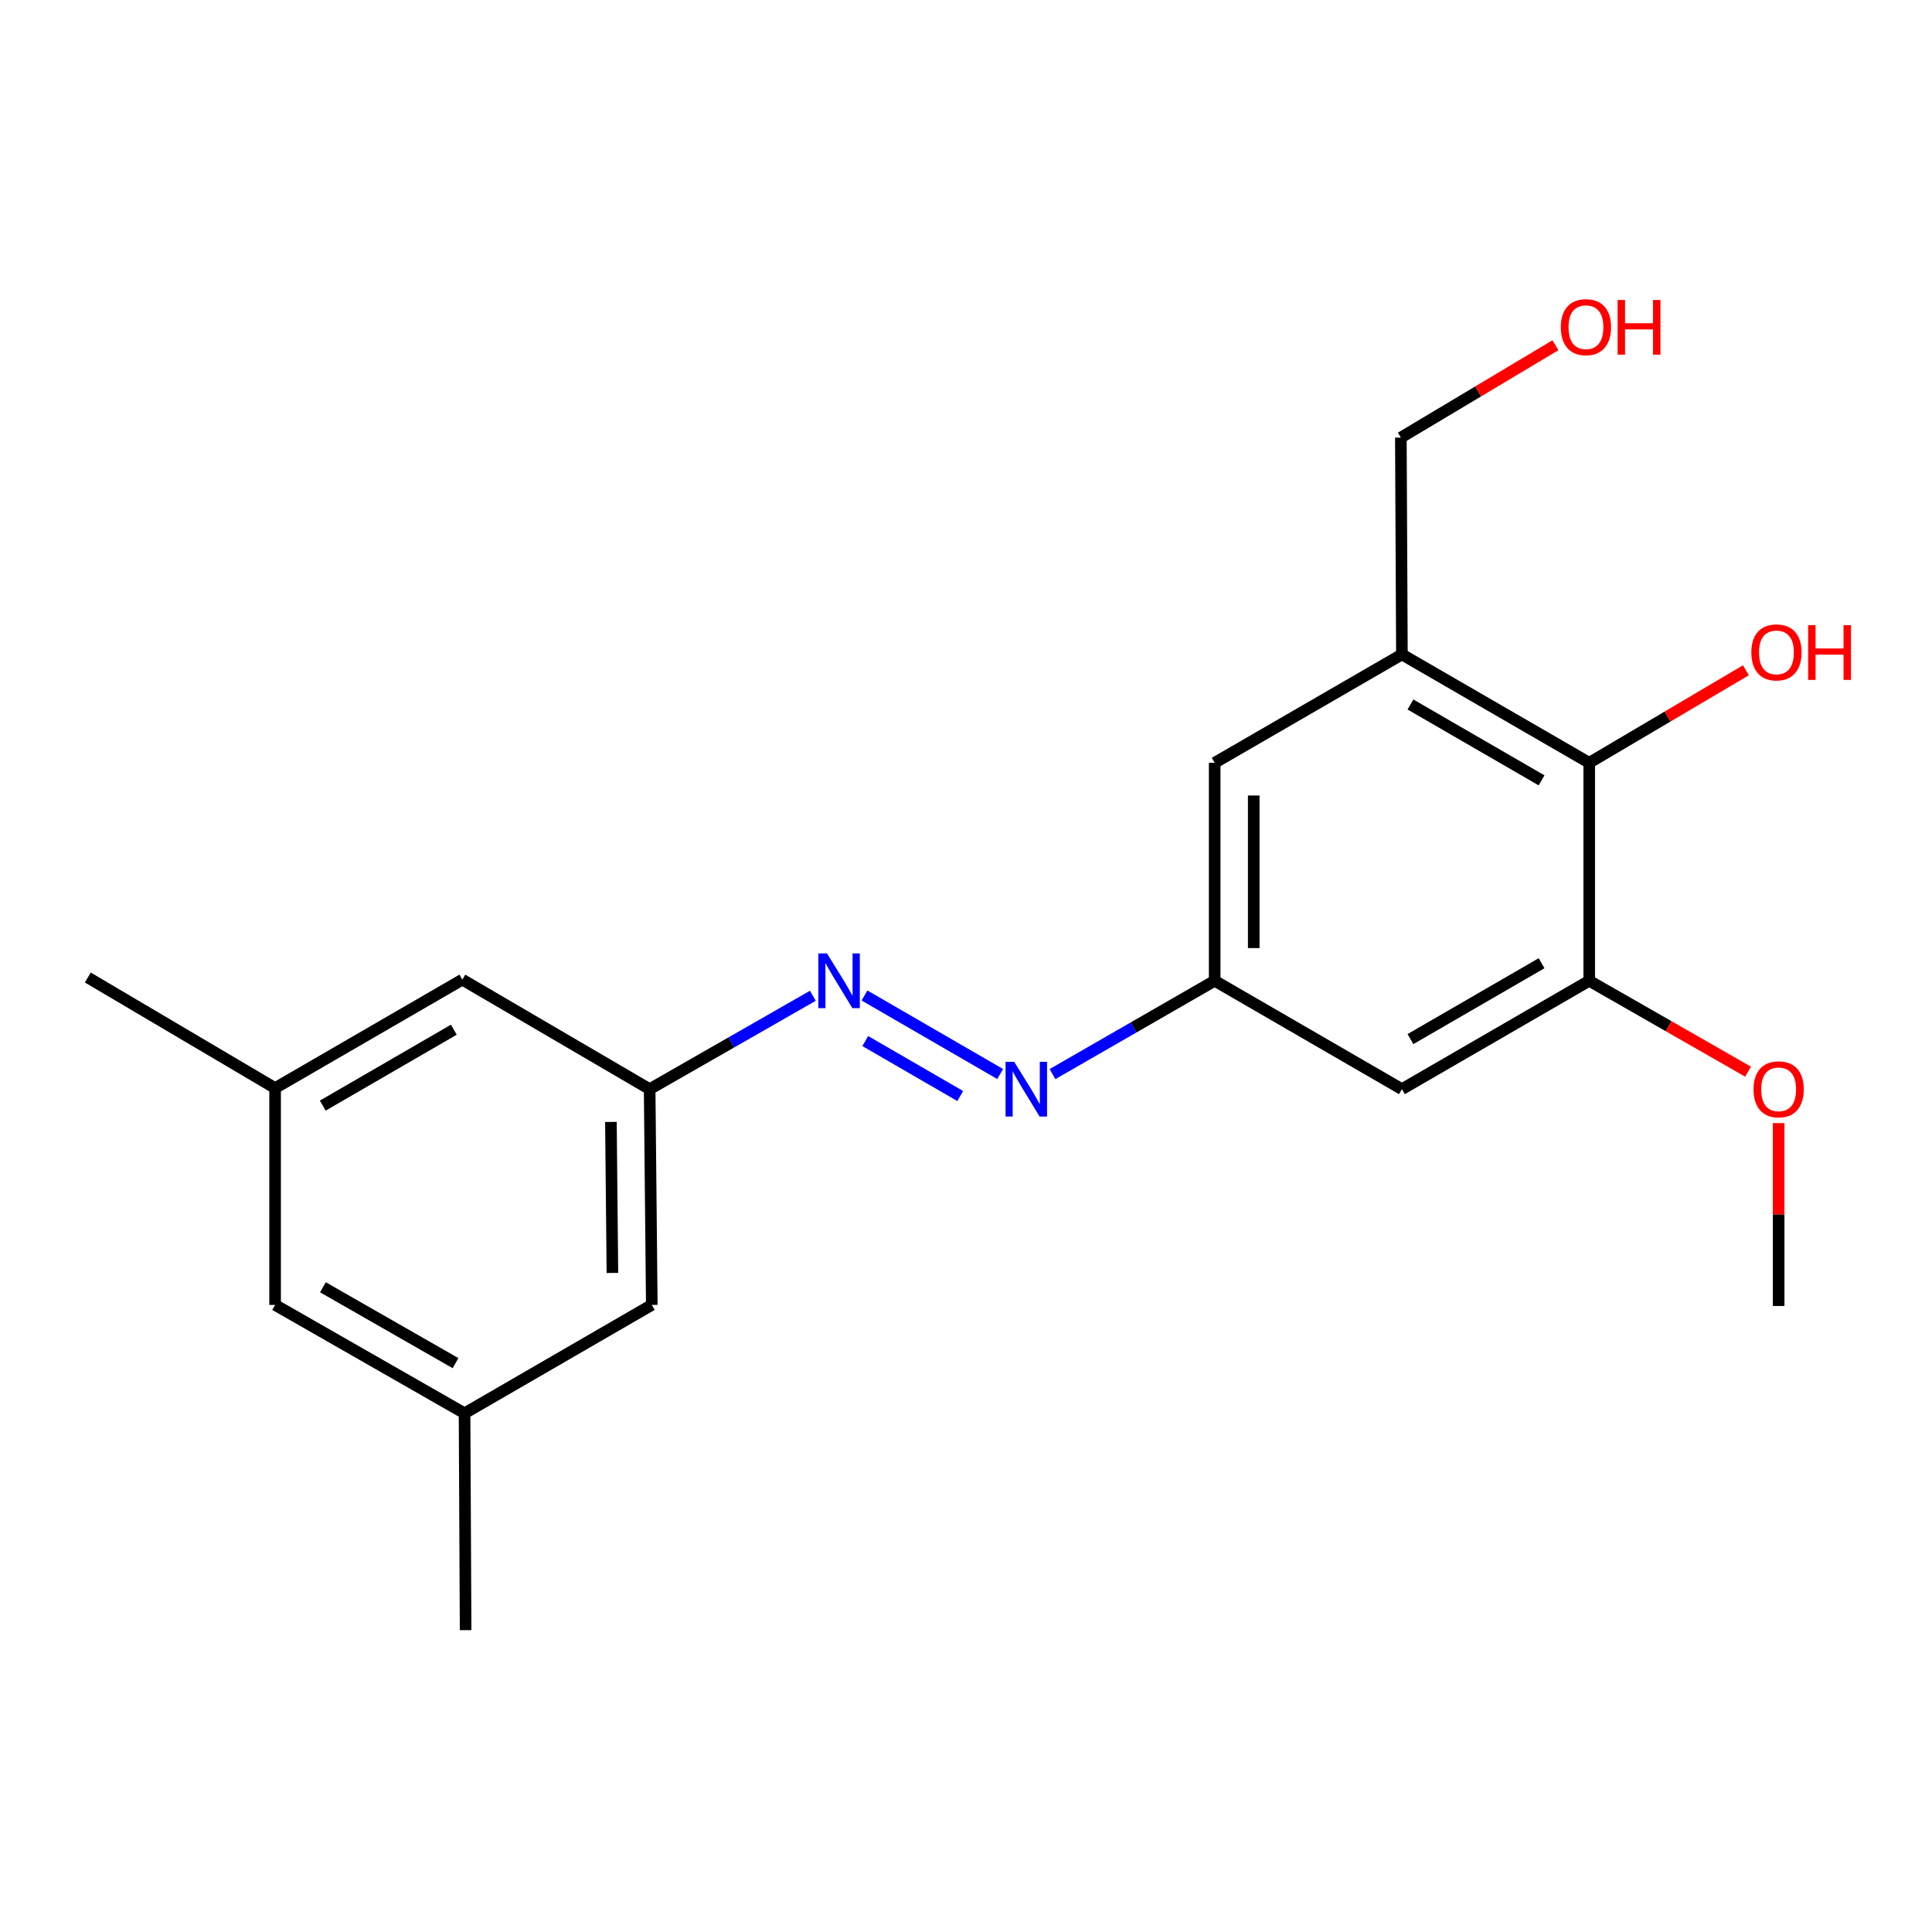 <?xml version='1.0' encoding='iso-8859-1'?>
<svg version='1.1' baseProfile='full'
              xmlns='http://www.w3.org/2000/svg'
                      xmlns:rdkit='http://www.rdkit.org/xml'
                      xmlns:xlink='http://www.w3.org/1999/xlink'
                  xml:space='preserve'
width='1000px' height='1000px' viewBox='0 0 1000 1000'>
<!-- END OF HEADER -->
<rect style='opacity:1.0;fill:#FFFFFF;stroke:none' width='1000' height='1000' x='0' y='0'> </rect>
<path class='bond-0' d='M 725.63,338.733 L 822.578,394.827' style='fill:none;fill-rule:evenodd;stroke:#000000;stroke-width:6px;stroke-linecap:butt;stroke-linejoin:miter;stroke-opacity:1' />
<path class='bond-0' d='M 730.049,364.644 L 797.913,403.909' style='fill:none;fill-rule:evenodd;stroke:#000000;stroke-width:6px;stroke-linecap:butt;stroke-linejoin:miter;stroke-opacity:1' />
<path class='bond-6' d='M 725.63,338.733 L 628.716,394.827' style='fill:none;fill-rule:evenodd;stroke:#000000;stroke-width:6px;stroke-linecap:butt;stroke-linejoin:miter;stroke-opacity:1' />
<path class='bond-15' d='M 725.63,338.733 L 725.08,226.501' style='fill:none;fill-rule:evenodd;stroke:#000000;stroke-width:6px;stroke-linecap:butt;stroke-linejoin:miter;stroke-opacity:1' />
<path class='bond-1' d='M 822.578,394.827 L 822.578,507.643' style='fill:none;fill-rule:evenodd;stroke:#000000;stroke-width:6px;stroke-linecap:butt;stroke-linejoin:miter;stroke-opacity:1' />
<path class='bond-13' d='M 822.578,394.827 L 863.129,370.882' style='fill:none;fill-rule:evenodd;stroke:#000000;stroke-width:6px;stroke-linecap:butt;stroke-linejoin:miter;stroke-opacity:1' />
<path class='bond-13' d='M 863.129,370.882 L 903.679,346.937' style='fill:none;fill-rule:evenodd;stroke:#FF0000;stroke-width:6px;stroke-linecap:butt;stroke-linejoin:miter;stroke-opacity:1' />
<path class='bond-14' d='M 822.578,507.643 L 863.691,531.168' style='fill:none;fill-rule:evenodd;stroke:#000000;stroke-width:6px;stroke-linecap:butt;stroke-linejoin:miter;stroke-opacity:1' />
<path class='bond-14' d='M 863.691,531.168 L 904.803,554.693' style='fill:none;fill-rule:evenodd;stroke:#FF0000;stroke-width:6px;stroke-linecap:butt;stroke-linejoin:miter;stroke-opacity:1' />
<path class='bond-20' d='M 822.578,507.643 L 725.63,563.748' style='fill:none;fill-rule:evenodd;stroke:#000000;stroke-width:6px;stroke-linecap:butt;stroke-linejoin:miter;stroke-opacity:1' />
<path class='bond-20' d='M 797.911,498.563 L 730.048,537.837' style='fill:none;fill-rule:evenodd;stroke:#000000;stroke-width:6px;stroke-linecap:butt;stroke-linejoin:miter;stroke-opacity:1' />
<path class='bond-2' d='M 544.769,555.949 L 586.743,531.796' style='fill:none;fill-rule:evenodd;stroke:#0000FF;stroke-width:6px;stroke-linecap:butt;stroke-linejoin:miter;stroke-opacity:1' />
<path class='bond-2' d='M 586.743,531.796 L 628.716,507.643' style='fill:none;fill-rule:evenodd;stroke:#000000;stroke-width:6px;stroke-linecap:butt;stroke-linejoin:miter;stroke-opacity:1' />
<path class='bond-3' d='M 517.678,555.91 L 447.451,515.255' style='fill:none;fill-rule:evenodd;stroke:#0000FF;stroke-width:6px;stroke-linecap:butt;stroke-linejoin:miter;stroke-opacity:1' />
<path class='bond-3' d='M 497.016,567.305 L 447.858,538.847' style='fill:none;fill-rule:evenodd;stroke:#0000FF;stroke-width:6px;stroke-linecap:butt;stroke-linejoin:miter;stroke-opacity:1' />
<path class='bond-7' d='M 420.739,515.405 L 378.496,539.576' style='fill:none;fill-rule:evenodd;stroke:#0000FF;stroke-width:6px;stroke-linecap:butt;stroke-linejoin:miter;stroke-opacity:1' />
<path class='bond-7' d='M 378.496,539.576 L 336.254,563.748' style='fill:none;fill-rule:evenodd;stroke:#000000;stroke-width:6px;stroke-linecap:butt;stroke-linejoin:miter;stroke-opacity:1' />
<path class='bond-4' d='M 725.63,563.748 L 628.716,507.643' style='fill:none;fill-rule:evenodd;stroke:#000000;stroke-width:6px;stroke-linecap:butt;stroke-linejoin:miter;stroke-opacity:1' />
<path class='bond-5' d='M 628.716,507.643 L 628.716,394.827' style='fill:none;fill-rule:evenodd;stroke:#000000;stroke-width:6px;stroke-linecap:butt;stroke-linejoin:miter;stroke-opacity:1' />
<path class='bond-5' d='M 648.93,490.721 L 648.93,411.749' style='fill:none;fill-rule:evenodd;stroke:#000000;stroke-width:6px;stroke-linecap:butt;stroke-linejoin:miter;stroke-opacity:1' />
<path class='bond-10' d='M 336.254,563.748 L 239.306,507.059' style='fill:none;fill-rule:evenodd;stroke:#000000;stroke-width:6px;stroke-linecap:butt;stroke-linejoin:miter;stroke-opacity:1' />
<path class='bond-11' d='M 336.254,563.748 L 337.366,675.418' style='fill:none;fill-rule:evenodd;stroke:#000000;stroke-width:6px;stroke-linecap:butt;stroke-linejoin:miter;stroke-opacity:1' />
<path class='bond-11' d='M 316.208,580.7 L 316.986,658.869' style='fill:none;fill-rule:evenodd;stroke:#000000;stroke-width:6px;stroke-linecap:butt;stroke-linejoin:miter;stroke-opacity:1' />
<path class='bond-8' d='M 142.391,563.198 L 239.306,507.059' style='fill:none;fill-rule:evenodd;stroke:#000000;stroke-width:6px;stroke-linecap:butt;stroke-linejoin:miter;stroke-opacity:1' />
<path class='bond-8' d='M 167.061,572.268 L 234.901,532.971' style='fill:none;fill-rule:evenodd;stroke:#000000;stroke-width:6px;stroke-linecap:butt;stroke-linejoin:miter;stroke-opacity:1' />
<path class='bond-18' d='M 142.391,563.198 L 45.455,505.958' style='fill:none;fill-rule:evenodd;stroke:#000000;stroke-width:6px;stroke-linecap:butt;stroke-linejoin:miter;stroke-opacity:1' />
<path class='bond-21' d='M 142.391,563.198 L 142.391,675.418' style='fill:none;fill-rule:evenodd;stroke:#000000;stroke-width:6px;stroke-linecap:butt;stroke-linejoin:miter;stroke-opacity:1' />
<path class='bond-9' d='M 240.451,731.523 L 337.366,675.418' style='fill:none;fill-rule:evenodd;stroke:#000000;stroke-width:6px;stroke-linecap:butt;stroke-linejoin:miter;stroke-opacity:1' />
<path class='bond-12' d='M 240.451,731.523 L 142.391,675.418' style='fill:none;fill-rule:evenodd;stroke:#000000;stroke-width:6px;stroke-linecap:butt;stroke-linejoin:miter;stroke-opacity:1' />
<path class='bond-12' d='M 235.781,705.562 L 167.139,666.289' style='fill:none;fill-rule:evenodd;stroke:#000000;stroke-width:6px;stroke-linecap:butt;stroke-linejoin:miter;stroke-opacity:1' />
<path class='bond-17' d='M 240.451,731.523 L 241.002,843.755' style='fill:none;fill-rule:evenodd;stroke:#000000;stroke-width:6px;stroke-linecap:butt;stroke-linejoin:miter;stroke-opacity:1' />
<path class='bond-19' d='M 920.627,581.314 L 920.627,628.647' style='fill:none;fill-rule:evenodd;stroke:#FF0000;stroke-width:6px;stroke-linecap:butt;stroke-linejoin:miter;stroke-opacity:1' />
<path class='bond-19' d='M 920.627,628.647 L 920.627,675.98' style='fill:none;fill-rule:evenodd;stroke:#000000;stroke-width:6px;stroke-linecap:butt;stroke-linejoin:miter;stroke-opacity:1' />
<path class='bond-16' d='M 725.08,226.501 L 765.086,202.599' style='fill:none;fill-rule:evenodd;stroke:#000000;stroke-width:6px;stroke-linecap:butt;stroke-linejoin:miter;stroke-opacity:1' />
<path class='bond-16' d='M 765.086,202.599 L 805.093,178.696' style='fill:none;fill-rule:evenodd;stroke:#FF0000;stroke-width:6px;stroke-linecap:butt;stroke-linejoin:miter;stroke-opacity:1' />
<path  class='atom-3' d='M 524.957 549.588
L 534.237 564.588
Q 535.157 566.068, 536.637 568.748
Q 538.117 571.428, 538.197 571.588
L 538.197 549.588
L 541.957 549.588
L 541.957 577.908
L 538.077 577.908
L 528.117 561.508
Q 526.957 559.588, 525.717 557.388
Q 524.517 555.188, 524.157 554.508
L 524.157 577.908
L 520.477 577.908
L 520.477 549.588
L 524.957 549.588
' fill='#0000FF'/>
<path  class='atom-4' d='M 428.043 493.483
L 437.323 508.483
Q 438.243 509.963, 439.723 512.643
Q 441.203 515.323, 441.283 515.483
L 441.283 493.483
L 445.043 493.483
L 445.043 521.803
L 441.163 521.803
L 431.203 505.403
Q 430.043 503.483, 428.803 501.283
Q 427.603 499.083, 427.243 498.403
L 427.243 521.803
L 423.563 521.803
L 423.563 493.483
L 428.043 493.483
' fill='#0000FF'/>
<path  class='atom-14' d='M 906.493 337.679
Q 906.493 330.879, 909.853 327.079
Q 913.213 323.279, 919.493 323.279
Q 925.773 323.279, 929.133 327.079
Q 932.493 330.879, 932.493 337.679
Q 932.493 344.559, 929.093 348.479
Q 925.693 352.359, 919.493 352.359
Q 913.253 352.359, 909.853 348.479
Q 906.493 344.599, 906.493 337.679
M 919.493 349.159
Q 923.813 349.159, 926.133 346.279
Q 928.493 343.359, 928.493 337.679
Q 928.493 332.119, 926.133 329.319
Q 923.813 326.479, 919.493 326.479
Q 915.173 326.479, 912.813 329.279
Q 910.493 332.079, 910.493 337.679
Q 910.493 343.399, 912.813 346.279
Q 915.173 349.159, 919.493 349.159
' fill='#FF0000'/>
<path  class='atom-14' d='M 935.893 323.599
L 939.733 323.599
L 939.733 335.639
L 954.213 335.639
L 954.213 323.599
L 958.053 323.599
L 958.053 351.919
L 954.213 351.919
L 954.213 338.839
L 939.733 338.839
L 939.733 351.919
L 935.893 351.919
L 935.893 323.599
' fill='#FF0000'/>
<path  class='atom-15' d='M 907.627 563.828
Q 907.627 557.028, 910.987 553.228
Q 914.347 549.428, 920.627 549.428
Q 926.907 549.428, 930.267 553.228
Q 933.627 557.028, 933.627 563.828
Q 933.627 570.708, 930.227 574.628
Q 926.827 578.508, 920.627 578.508
Q 914.387 578.508, 910.987 574.628
Q 907.627 570.748, 907.627 563.828
M 920.627 575.308
Q 924.947 575.308, 927.267 572.428
Q 929.627 569.508, 929.627 563.828
Q 929.627 558.268, 927.267 555.468
Q 924.947 552.628, 920.627 552.628
Q 916.307 552.628, 913.947 555.428
Q 911.627 558.228, 911.627 563.828
Q 911.627 569.548, 913.947 572.428
Q 916.307 575.308, 920.627 575.308
' fill='#FF0000'/>
<path  class='atom-17' d='M 807.883 169.342
Q 807.883 162.542, 811.243 158.742
Q 814.603 154.942, 820.883 154.942
Q 827.163 154.942, 830.523 158.742
Q 833.883 162.542, 833.883 169.342
Q 833.883 176.222, 830.483 180.142
Q 827.083 184.022, 820.883 184.022
Q 814.643 184.022, 811.243 180.142
Q 807.883 176.262, 807.883 169.342
M 820.883 180.822
Q 825.203 180.822, 827.523 177.942
Q 829.883 175.022, 829.883 169.342
Q 829.883 163.782, 827.523 160.982
Q 825.203 158.142, 820.883 158.142
Q 816.563 158.142, 814.203 160.942
Q 811.883 163.742, 811.883 169.342
Q 811.883 175.062, 814.203 177.942
Q 816.563 180.822, 820.883 180.822
' fill='#FF0000'/>
<path  class='atom-17' d='M 837.283 155.262
L 841.123 155.262
L 841.123 167.302
L 855.603 167.302
L 855.603 155.262
L 859.443 155.262
L 859.443 183.582
L 855.603 183.582
L 855.603 170.502
L 841.123 170.502
L 841.123 183.582
L 837.283 183.582
L 837.283 155.262
' fill='#FF0000'/>
</svg>
